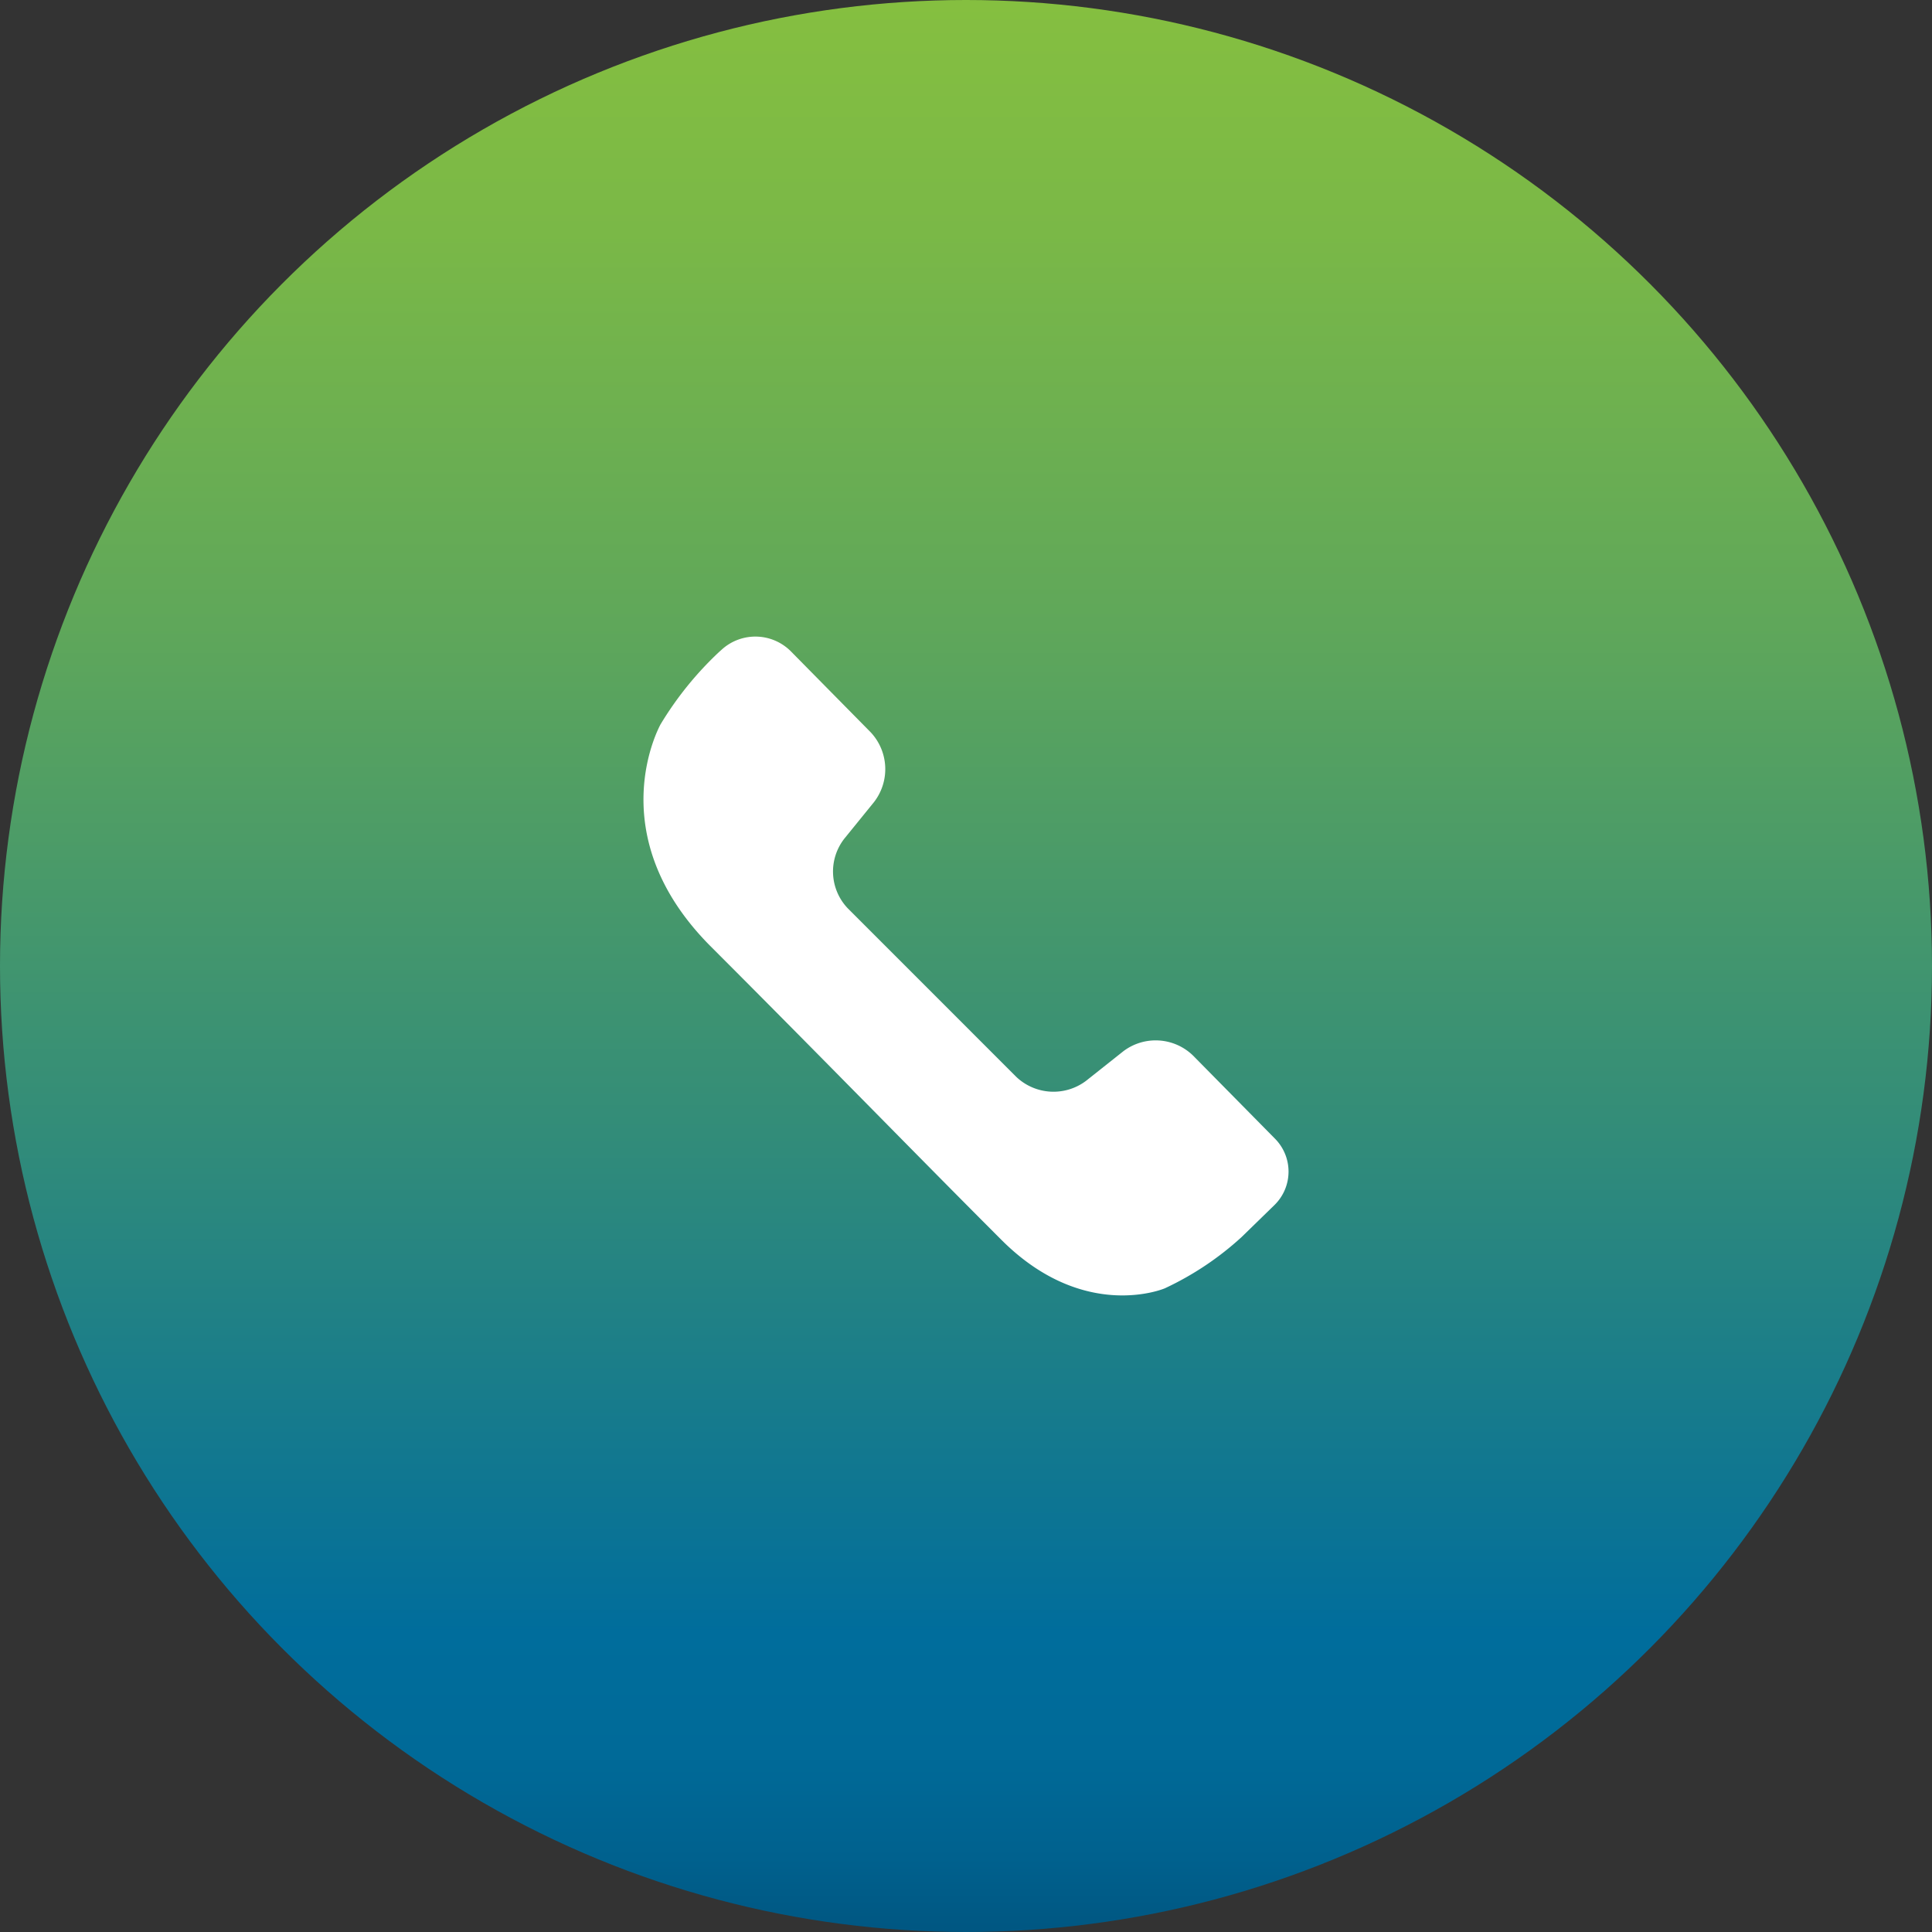 <?xml version="1.0" encoding="UTF-8"?> <svg xmlns="http://www.w3.org/2000/svg" xmlns:xlink="http://www.w3.org/1999/xlink" id="Voice" width="373.112" height="373.112" viewBox="0 0 373.112 373.112"><rect x="0" y="0" width="373.112" height="373.112" fill="#333333" stroke="none"/><defs><linearGradient id="linear-gradient" x1="0.5" x2="0.5" y2="1" gradientUnits="objectBoundingBox"><stop offset="0.005" stop-color="#85bf40"></stop><stop offset="0.123" stop-color="#7ab847"></stop><stop offset="0.325" stop-color="#5fa75a"></stop><stop offset="0.586" stop-color="#328c79"></stop><stop offset="0.843" stop-color="#006d9c"></stop><stop offset="0.905" stop-color="#006a98"></stop><stop offset="0.958" stop-color="#00618e"></stop><stop offset="1" stop-color="#005580"></stop></linearGradient></defs><circle id="Ellipse_158" data-name="Ellipse 158" cx="186.556" cy="186.556" r="186.556" transform="translate(0)" fill="url(#linear-gradient)"></circle><path id="Path_1161" data-name="Path 1161" d="M262.248,109.253a9.03,9.03,0,0,1-.128,12.784l-6.358,6.193a58.556,58.556,0,0,1-14.818,9.894s-15.531,6.651-31.535-9.338C193.421,112.8,175.06,93.909,153.3,72.148s-9.713-42.99-9.713-42.99a65.339,65.339,0,0,1,11.245-13.9l.713-.638a9.666,9.666,0,0,1,13.129.435l15.456,15.674a10.4,10.4,0,0,1,.653,13.489l-5.75,7.086a10.3,10.3,0,0,0,.691,13.444L212.24,97.272a10.44,10.44,0,0,0,13.5.773l7.184-5.7a10.345,10.345,0,0,1,13.459.818Z" transform="translate(-15.991 110.68)" fill="#fff"></path></svg> 